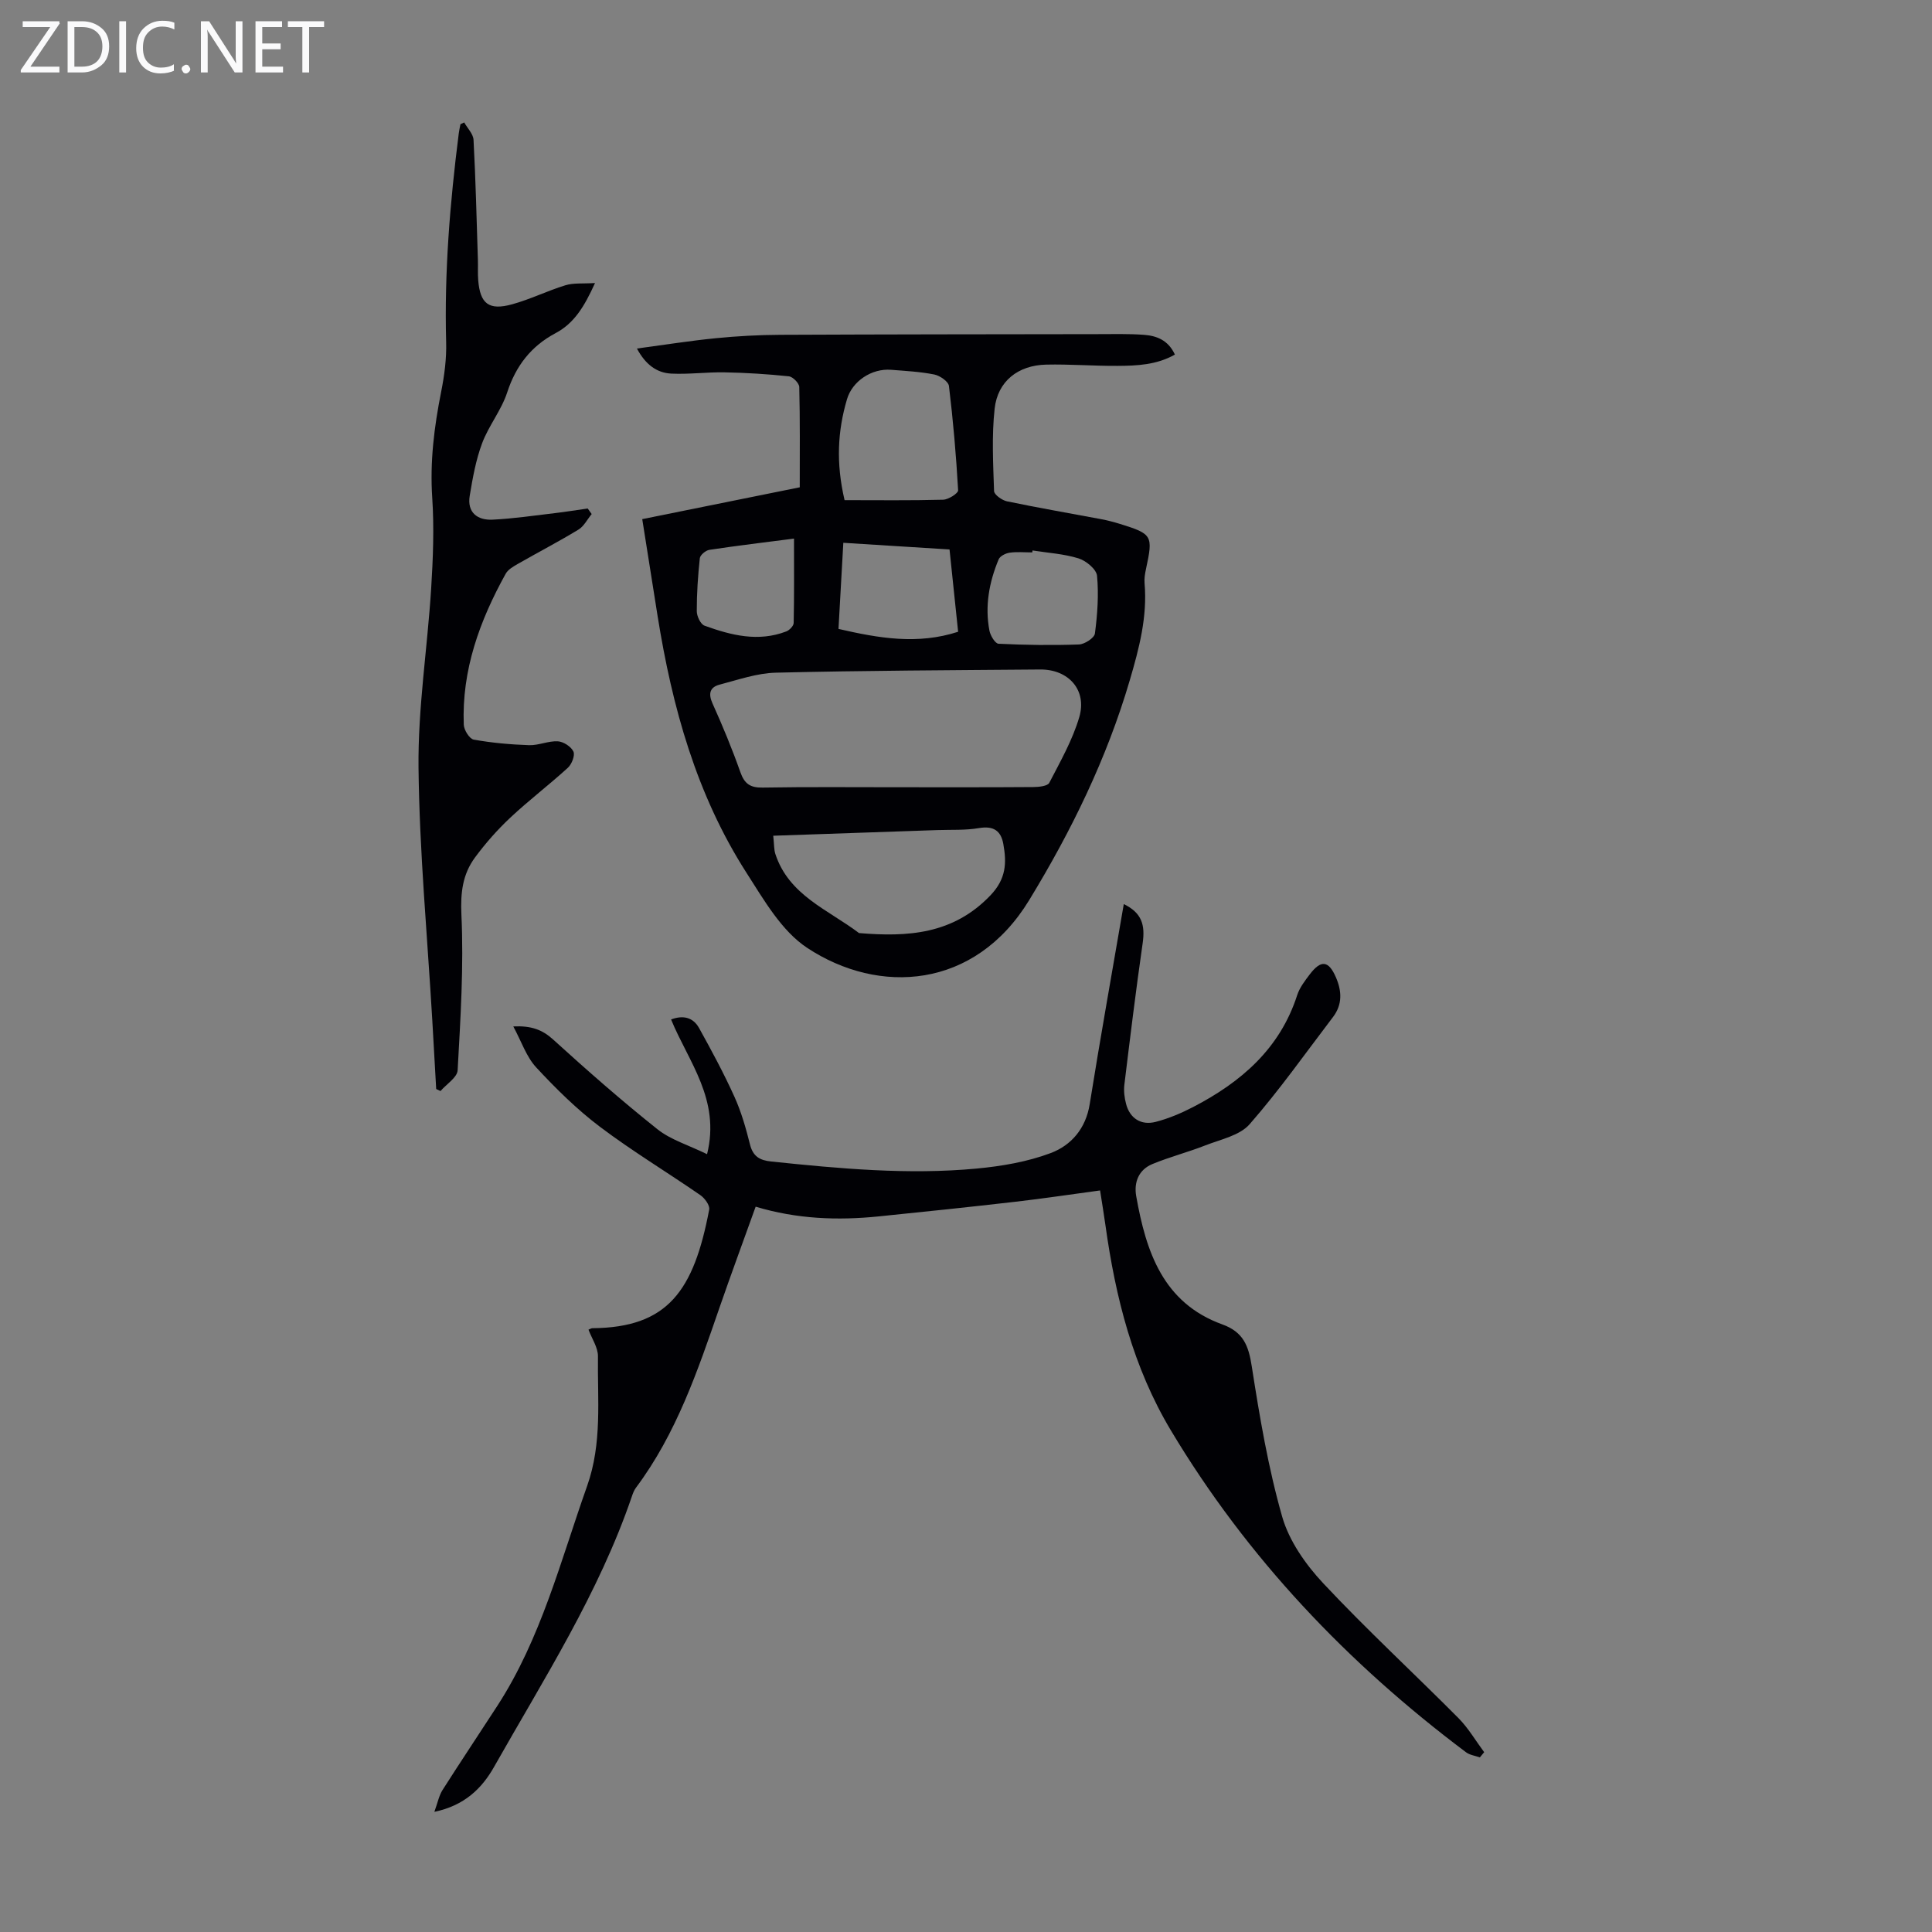 <svg enable-background="new 0 0 400 400" viewBox="0 0 400 400" xmlns="http://www.w3.org/2000/svg"><rect x="0" y="0" width="400" height="400" fill="#808080" stroke="none"/><g fill="#fafafb"><path d="m12.4 4.8-6.1 9h6v1.2h-8v-.5l6.1-8.9h-5.7v-1.2h7.6v.4z"/><path d="m14 15v-10.6h3c1.6 0 2.9.5 4 1.4s1.6 2.2 1.6 3.8-.5 3-1.6 3.9-2.4 1.5-4 1.5zm1.4-9.4v8.2h1.6c1.3 0 2.4-.4 3.1-1.1s1.1-1.8 1.1-3.1-.4-2.3-1.2-3-1.8-1-3.1-1z"/><path d="m26.1 4.4v10.6h-1.4v-10.6z"/><path d="m36.1 14.6c-.8.4-1.8.6-2.9.6-1.5 0-2.7-.5-3.6-1.4s-1.4-2.2-1.4-3.8c0-1.7.5-3.1 1.5-4.1s2.3-1.6 3.9-1.6c1 0 1.8.1 2.5.4v1.4c-.8-.4-1.6-.6-2.5-.6-1.2 0-2.1.4-2.9 1.2s-1.1 1.8-1.1 3.2c0 1.3.3 2.3 1 3s1.6 1.1 2.7 1.1c1 0 2-.2 2.7-.7v1.3z"/><path d="m37.6 14.3c0-.2.1-.5.3-.6s.4-.3.6-.3c.3 0 .5.1.6.3s.3.4.3.6-.1.4-.3.6-.4.3-.6.3c-.3 0-.5-.1-.6-.3s-.3-.4-.3-.6z"/><path d="m50.2 15h-1.6l-5.3-8.2c-.2-.2-.3-.5-.4-.7 0 .2.1.7.1 1.5v7.4h-1.4v-10.6h1.7l5.2 8.1c.2.4.4.6.4.7 0-.3-.1-.8-.1-1.5v-7.3h1.4z"/><path d="m58.6 15h-5.7v-10.6h5.5v1.2h-4.1v3.4h3.8v1.2h-3.8v3.6h4.3z"/><path d="m67.1 5.6h-3.1v9.4h-1.4v-9.4h-3v-1.2h7.5z"/></g><path d="m132.97 107.48c11.22-2.27 22.14-4.47 32.61-6.59 0-7.17.07-13.98-.1-20.77-.02-.79-1.34-2.13-2.17-2.21-4.41-.46-8.86-.74-13.3-.82-3.67-.07-7.37.44-11.03.26-3.06-.15-5.37-1.94-7.11-5.19 5.67-.76 11-1.61 16.36-2.14 4.44-.44 8.92-.68 13.38-.7 21.83-.1 43.66-.11 65.49-.14 3.24 0 6.49-.1 9.71.14 2.6.19 5.03 1.05 6.44 4.09-3.76 2.14-7.85 2.32-11.9 2.34-4.92.03-9.84-.37-14.75-.26-5.81.13-10.04 3.43-10.67 9.11-.62 5.63-.31 11.38-.12 17.07.03.76 1.65 1.91 2.69 2.13 6.45 1.34 12.96 2.46 19.44 3.68 1.31.25 2.62.58 3.9.98 6.75 2.09 6.92 2.41 5.43 9.32-.21.97-.39 2-.3 2.98.6 6.95-1.12 13.46-3.06 20.07-4.76 16.21-12.08 31.19-20.84 45.55-11.25 18.44-31.08 19.69-45.96 9.86-5.31-3.51-8.96-9.93-12.56-15.54-10.38-16.19-15.39-34.35-18.4-53.15-1.04-6.51-2.07-13.02-3.18-20.07zm52.79 55.51c9.4 0 18.8.03 28.2-.04 1.13-.01 2.92-.19 3.28-.87 2.3-4.44 4.83-8.88 6.22-13.63 1.63-5.59-2.24-9.89-8.11-9.84-18.23.15-36.47.22-54.7.66-3.91.09-7.82 1.47-11.68 2.48-1.93.51-2.39 1.79-1.47 3.85 2.11 4.68 4.08 9.44 5.79 14.28.85 2.41 2.05 3.22 4.59 3.18 9.3-.16 18.59-.07 27.88-.07zm-25.67 10.04c.2 1.83.14 2.86.44 3.78 2.81 8.58 10.95 11.54 17.32 16.37 10.05.84 19.49.29 27.22-7.82 3.26-3.42 3.36-6.71 2.66-10.61-.5-2.8-2.08-3.81-5.06-3.3-2.83.48-5.76.31-8.65.41-11.23.39-22.45.78-33.93 1.17zm14.77-69.48c6.84 0 13.63.09 20.41-.09 1.1-.03 3.13-1.33 3.1-1.95-.41-7.21-1.03-14.42-1.9-21.59-.11-.93-1.86-2.14-3.02-2.38-2.94-.59-5.98-.74-8.98-.98-4-.31-8.01 2.35-9.11 6.1-1.93 6.54-2.31 13.15-.5 20.89zm23.51 27.25c-.6-5.77-1.19-11.36-1.78-17.04-7.51-.47-14.59-.92-21.99-1.38-.35 6.17-.67 12.01-1 17.83 8.45 1.95 16.41 3.3 24.77.59zm15.4-16.83c-.02.13-.03.27-.05.4-1.57 0-3.15-.16-4.69.06-.83.12-1.99.7-2.27 1.38-1.97 4.72-2.88 9.66-1.91 14.75.19 1.03 1.19 2.68 1.88 2.72 5.54.27 11.1.35 16.65.15 1.18-.04 3.19-1.35 3.31-2.27.52-3.95.81-8 .44-11.95-.13-1.35-2.27-3.12-3.82-3.6-3.06-.95-6.35-1.14-9.54-1.64zm-49.38-2.46c-5.99.77-11.77 1.46-17.52 2.33-.76.11-1.91 1.07-1.98 1.74-.39 3.64-.64 7.31-.63 10.96 0 1.04.79 2.71 1.61 3 5.49 1.99 11.12 3.42 16.92 1.19.66-.25 1.52-1.14 1.53-1.75.12-5.42.07-10.86.07-17.47z" fill="#010105"/><path d="m306.39 363.85c-.96-.34-2.08-.48-2.86-1.06-24.51-18.4-45.3-40.24-61.1-66.62-7.84-13.09-11.48-27.56-13.56-42.5-.32-2.31-.71-4.6-1.11-7.2-5.97.8-11.7 1.67-17.45 2.33-9.44 1.09-18.9 2.08-28.36 3.04-8.51.87-16.95.56-25.5-2.01-2.55 7.11-5.1 14-7.5 20.94-4.49 13-8.9 26.04-17.28 37.24-.39.52-.64 1.18-.85 1.81-6.84 20.04-18.22 37.77-28.55 56.03-2.5 4.42-6.12 7.98-12.34 9.27.68-1.86.95-3.35 1.7-4.53 3.72-5.85 7.58-11.61 11.35-17.43 9.06-13.99 13.08-30.01 18.57-45.48 3.16-8.91 2.13-17.88 2.25-26.86.02-1.83-1.27-3.68-1.96-5.53.39-.15.59-.3.79-.3 15.65-.12 21.01-7.74 24.2-24.56.17-.87-.92-2.36-1.83-2.99-6.9-4.77-14.11-9.11-20.8-14.16-4.78-3.61-9.11-7.89-13.19-12.29-2.03-2.19-3.03-5.32-4.74-8.48 3.7-.17 5.98.65 8.25 2.71 7.03 6.39 14.18 12.67 21.6 18.58 2.77 2.2 6.43 3.28 10.27 5.16 2.81-11.34-3.86-19.13-7.45-27.89 2.51-.95 4.57-.43 5.8 1.78 2.58 4.66 5.12 9.36 7.31 14.21 1.42 3.13 2.38 6.51 3.22 9.86.62 2.5 2 3.31 4.42 3.56 14.14 1.47 28.31 2.79 42.51 1.46 5.18-.49 10.5-1.39 15.34-3.21 4.24-1.6 7.26-5.06 8.07-10.12 2.2-13.75 4.66-27.45 7.06-41.43 3.72 1.82 4.46 4.29 3.9 8.15-1.4 9.72-2.59 19.48-3.78 29.23-.16 1.3.01 2.71.35 3.99.77 2.97 3.09 4.51 6.14 3.72 2.67-.69 5.29-1.8 7.74-3.07 9.92-5.15 17.97-12.06 21.55-23.17.5-1.54 1.58-2.95 2.58-4.27 2.35-3.1 3.92-2.9 5.43.57 1.24 2.85 1.38 5.64-.6 8.24-5.68 7.45-11.1 15.15-17.26 22.19-2.05 2.34-5.97 3.13-9.14 4.37-3.61 1.42-7.4 2.39-10.98 3.87-2.83 1.17-3.87 3.75-3.36 6.65 2.03 11.46 5.52 22.1 17.84 26.56 4.34 1.57 5.42 4.4 6.08 8.65 1.63 10.47 3.4 20.99 6.3 31.15 1.43 5.01 4.84 9.88 8.48 13.77 9.01 9.62 18.72 18.58 28.02 27.94 2.05 2.07 3.56 4.68 5.32 7.05-.29.35-.59.71-.89 1.08z" fill="#010105"/><path d="m96.11 25.35c.67 1.2 1.86 2.37 1.93 3.6.44 8.24.64 16.49.9 24.74.05 1.45-.05 2.91.07 4.35.4 4.86 2.21 6.29 7.03 4.96 3.75-1.03 7.3-2.8 11.03-3.94 1.7-.52 3.63-.3 6.12-.46-2.2 4.86-4.31 8.33-8.16 10.37-5.08 2.7-8.23 6.77-10.03 12.3-1.2 3.67-3.82 6.86-5.18 10.49-1.3 3.47-1.96 7.21-2.57 10.89-.57 3.43 1.58 5.09 4.7 4.94 4.31-.2 8.61-.85 12.91-1.35 2.28-.27 4.54-.64 6.82-.96.27.38.54.77.82 1.15-.9 1.09-1.6 2.53-2.74 3.22-4.11 2.5-8.38 4.71-12.55 7.1-.94.54-2.04 1.17-2.52 2.05-5.38 9.72-9.11 19.93-8.67 31.25.04 1.1 1.19 2.93 2.06 3.08 3.78.68 7.64 1.02 11.48 1.15 1.97.06 3.98-.91 5.93-.8 1.16.07 2.75 1.09 3.23 2.12.37.79-.34 2.61-1.14 3.35-3.88 3.54-8.09 6.74-11.92 10.33-2.67 2.5-5.13 5.29-7.3 8.23-2.58 3.48-3.04 7.29-2.83 11.88.5 10.7-.19 21.47-.78 32.19-.08 1.5-2.31 2.87-3.55 4.31-.3-.14-.59-.28-.89-.42-.27-4.76-.53-9.51-.81-14.27-1.02-17.42-2.66-34.84-2.85-52.27-.13-12.36 1.84-24.73 2.62-37.12.39-6.23.63-12.53.22-18.75-.5-7.47.4-14.69 1.85-21.96.67-3.37 1.13-6.87 1.03-10.29-.39-14.48.79-28.84 2.61-43.17.08-.65.23-1.28.35-1.92.24-.12.51-.25.78-.37z" fill="#010105"/></svg>